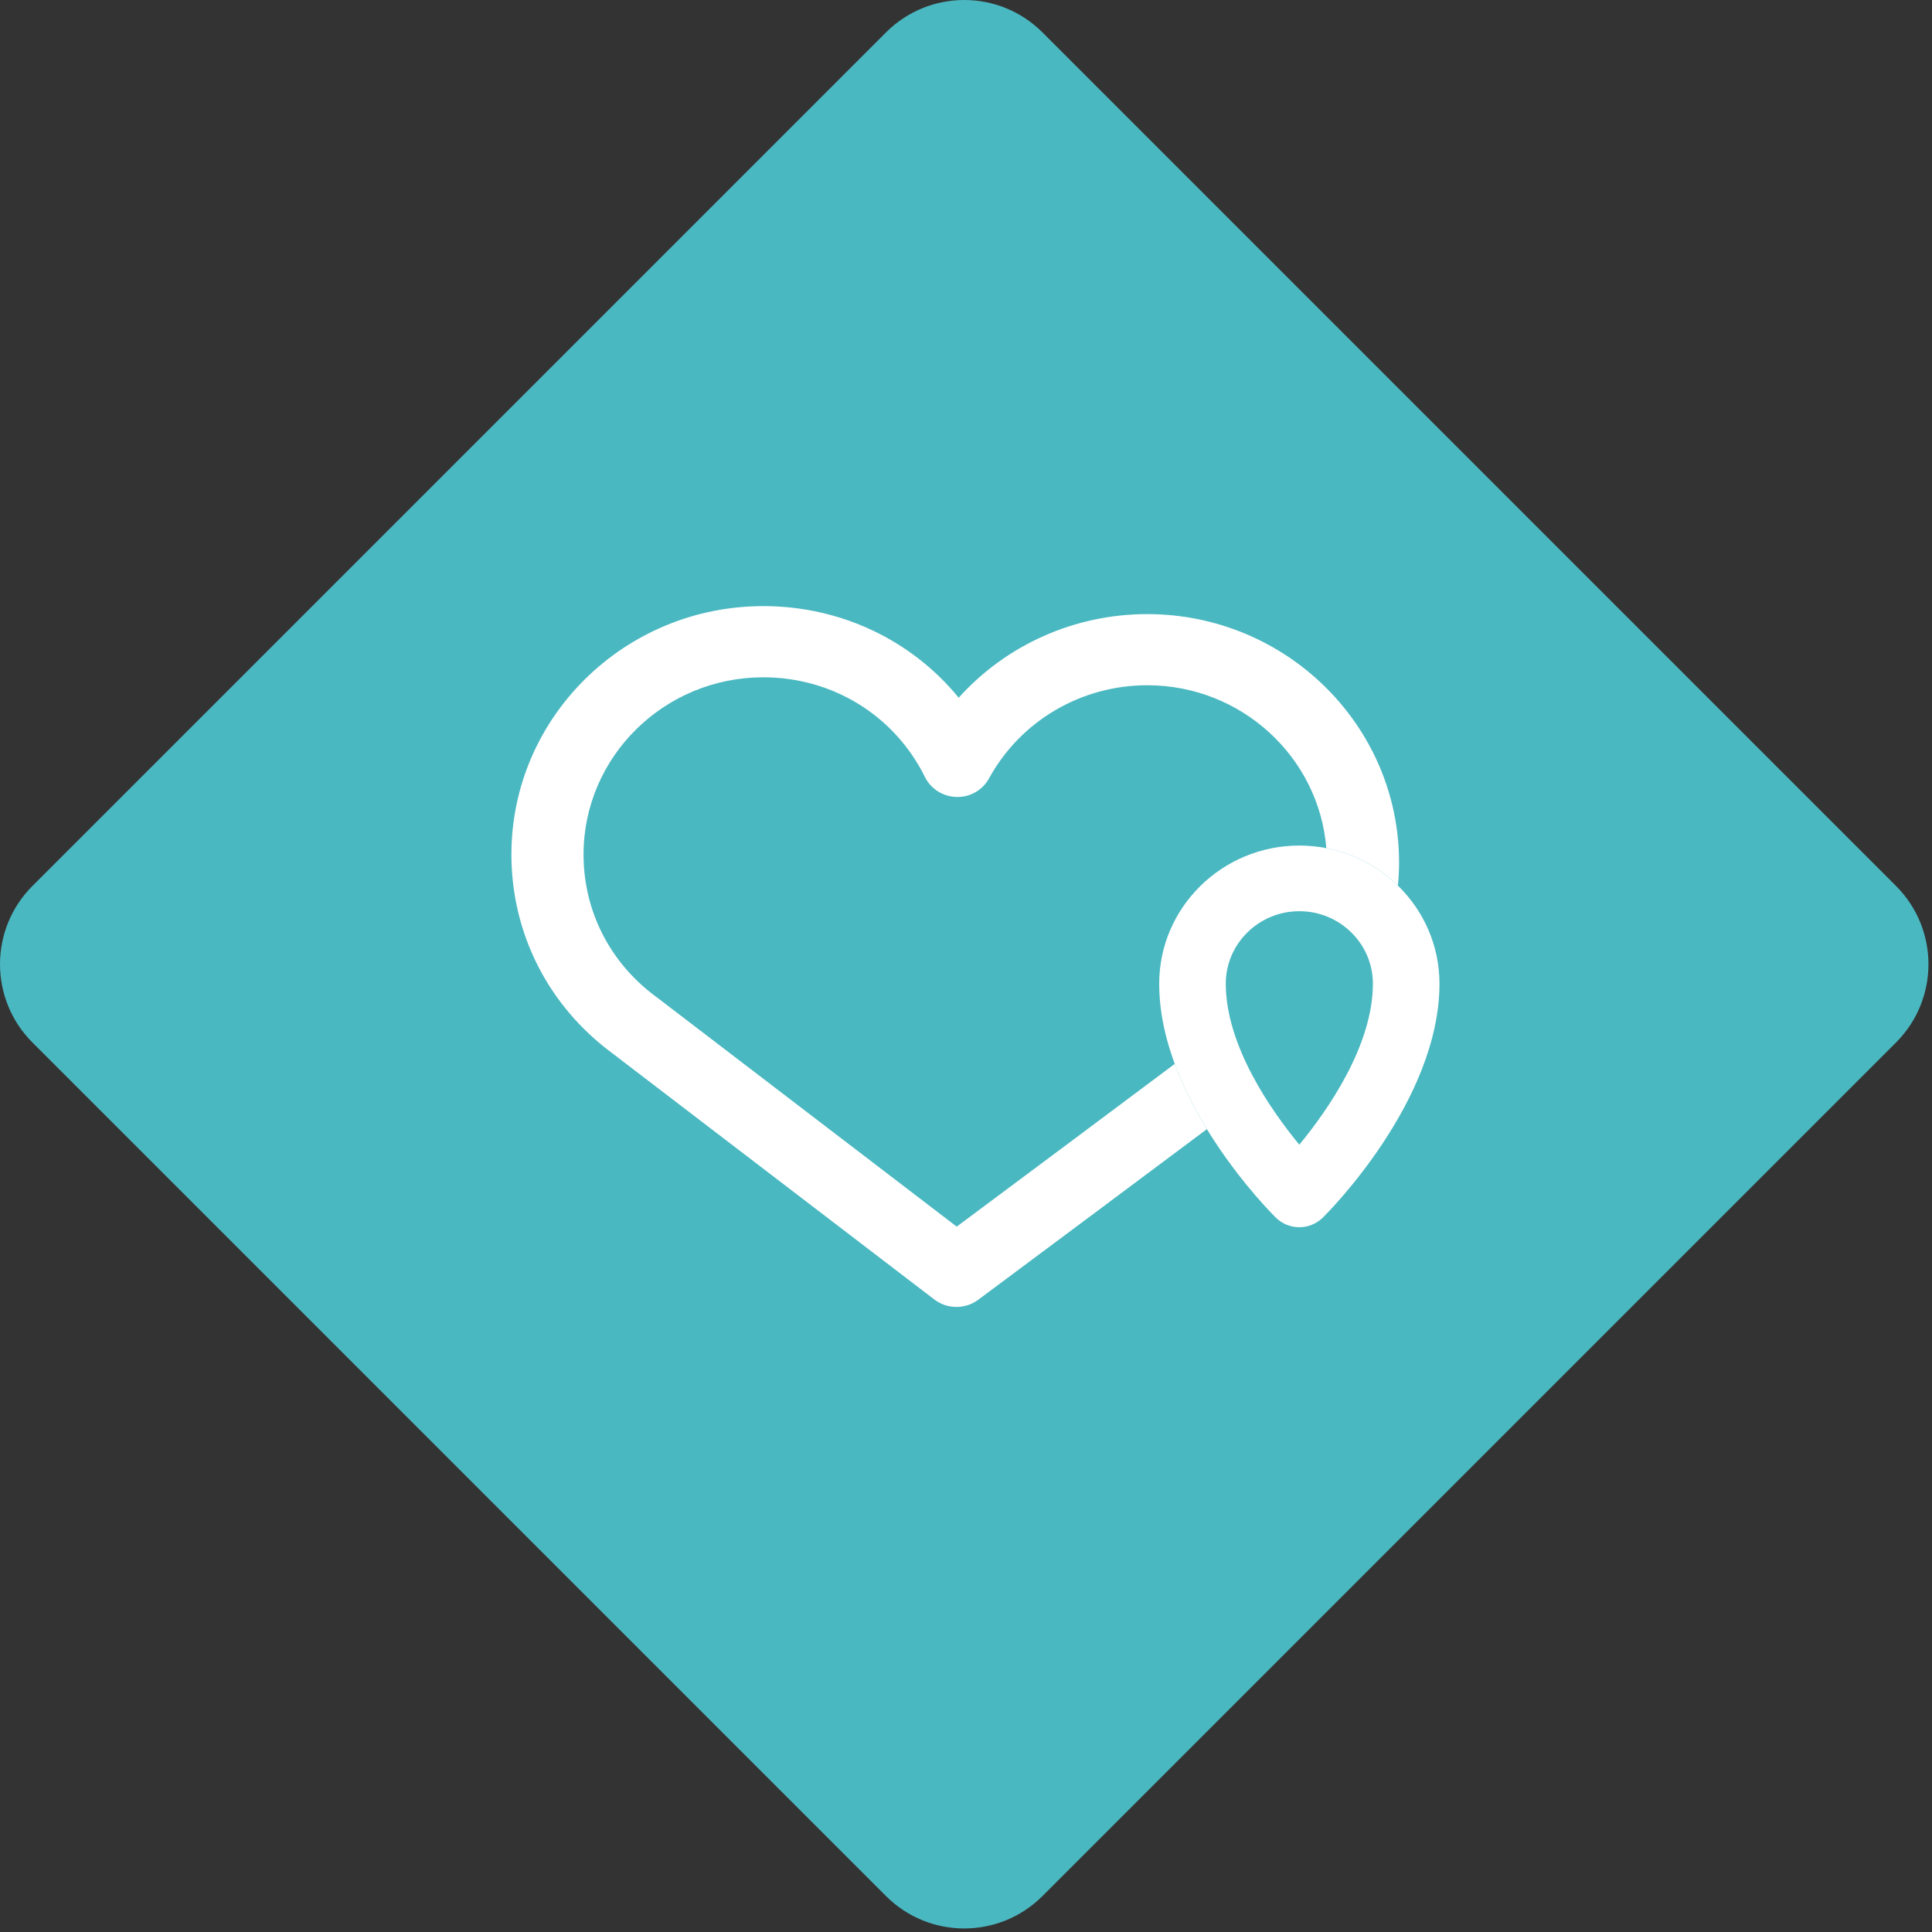<?xml version="1.0" encoding="UTF-8"?> <svg xmlns="http://www.w3.org/2000/svg" width="102" height="102" viewBox="0 0 102 102" fill="none"><rect x="0" y="0" width="102" height="102" fill="#333333" stroke="none"/><path fill-rule="evenodd" clip-rule="evenodd" d="M100.102 55.037L55.037 100.102C52.756 102.383 49.057 102.383 46.776 100.102L1.711 55.037C-0.57 52.756 -0.57 49.057 1.711 46.776L46.776 1.711C49.057 -0.57 52.756 -0.57 55.037 1.711L100.102 46.776C102.383 49.057 102.383 52.756 100.102 55.037" fill="#4AB8C1"></path><g clip-path="url(#clip0_204_9803)"><path d="M62.023 56.166C58.678 58.67 54.219 61.998 50.51 64.76L34.632 52.619C34.632 52.619 34.617 52.607 34.608 52.602C32.194 50.813 30.808 48.087 30.808 45.114C30.808 39.955 35.065 35.758 40.297 35.758C43.956 35.758 47.226 37.774 48.831 41.021C49.145 41.654 49.789 42.061 50.504 42.075C51.219 42.096 51.881 41.712 52.218 41.09C53.879 38.06 57.081 36.177 60.57 36.177C65.544 36.177 69.634 39.972 70.024 44.779C71.483 45.059 72.786 45.764 73.803 46.758C73.841 46.35 73.864 45.943 73.864 45.533C73.864 38.303 67.9 32.422 60.567 32.422C56.712 32.422 53.108 34.062 50.615 36.836C48.128 33.797 44.387 32 40.297 32C32.965 32 27 37.881 27 45.111C27 49.271 28.936 53.09 32.311 55.594L49.329 68.607C49.672 68.87 50.085 69 50.495 69C50.905 69 51.304 68.873 51.644 68.622C54.573 66.441 59.709 62.613 63.719 59.612C63.081 58.569 62.48 57.405 62.023 56.166Z" fill="white"></path><path d="M68.597 64.791C69.048 64.791 69.496 64.621 69.839 64.283C70.091 64.034 75.997 58.142 75.997 51.934C75.997 47.91 72.675 44.641 68.597 44.641C64.519 44.641 61.2 47.913 61.2 51.934C61.2 58.142 67.103 64.034 67.355 64.283C67.698 64.621 68.149 64.791 68.597 64.791ZM68.597 48.107C70.741 48.107 72.482 49.825 72.482 51.934C72.482 55.187 70.115 58.59 68.597 60.435C67.079 58.59 64.715 55.187 64.715 51.934C64.715 49.823 66.458 48.107 68.597 48.107Z" fill="white"></path></g><defs><clipPath id="clip0_204_9803"><rect width="49" height="37" fill="white" transform="translate(27 32)"></rect></clipPath></defs></svg> 